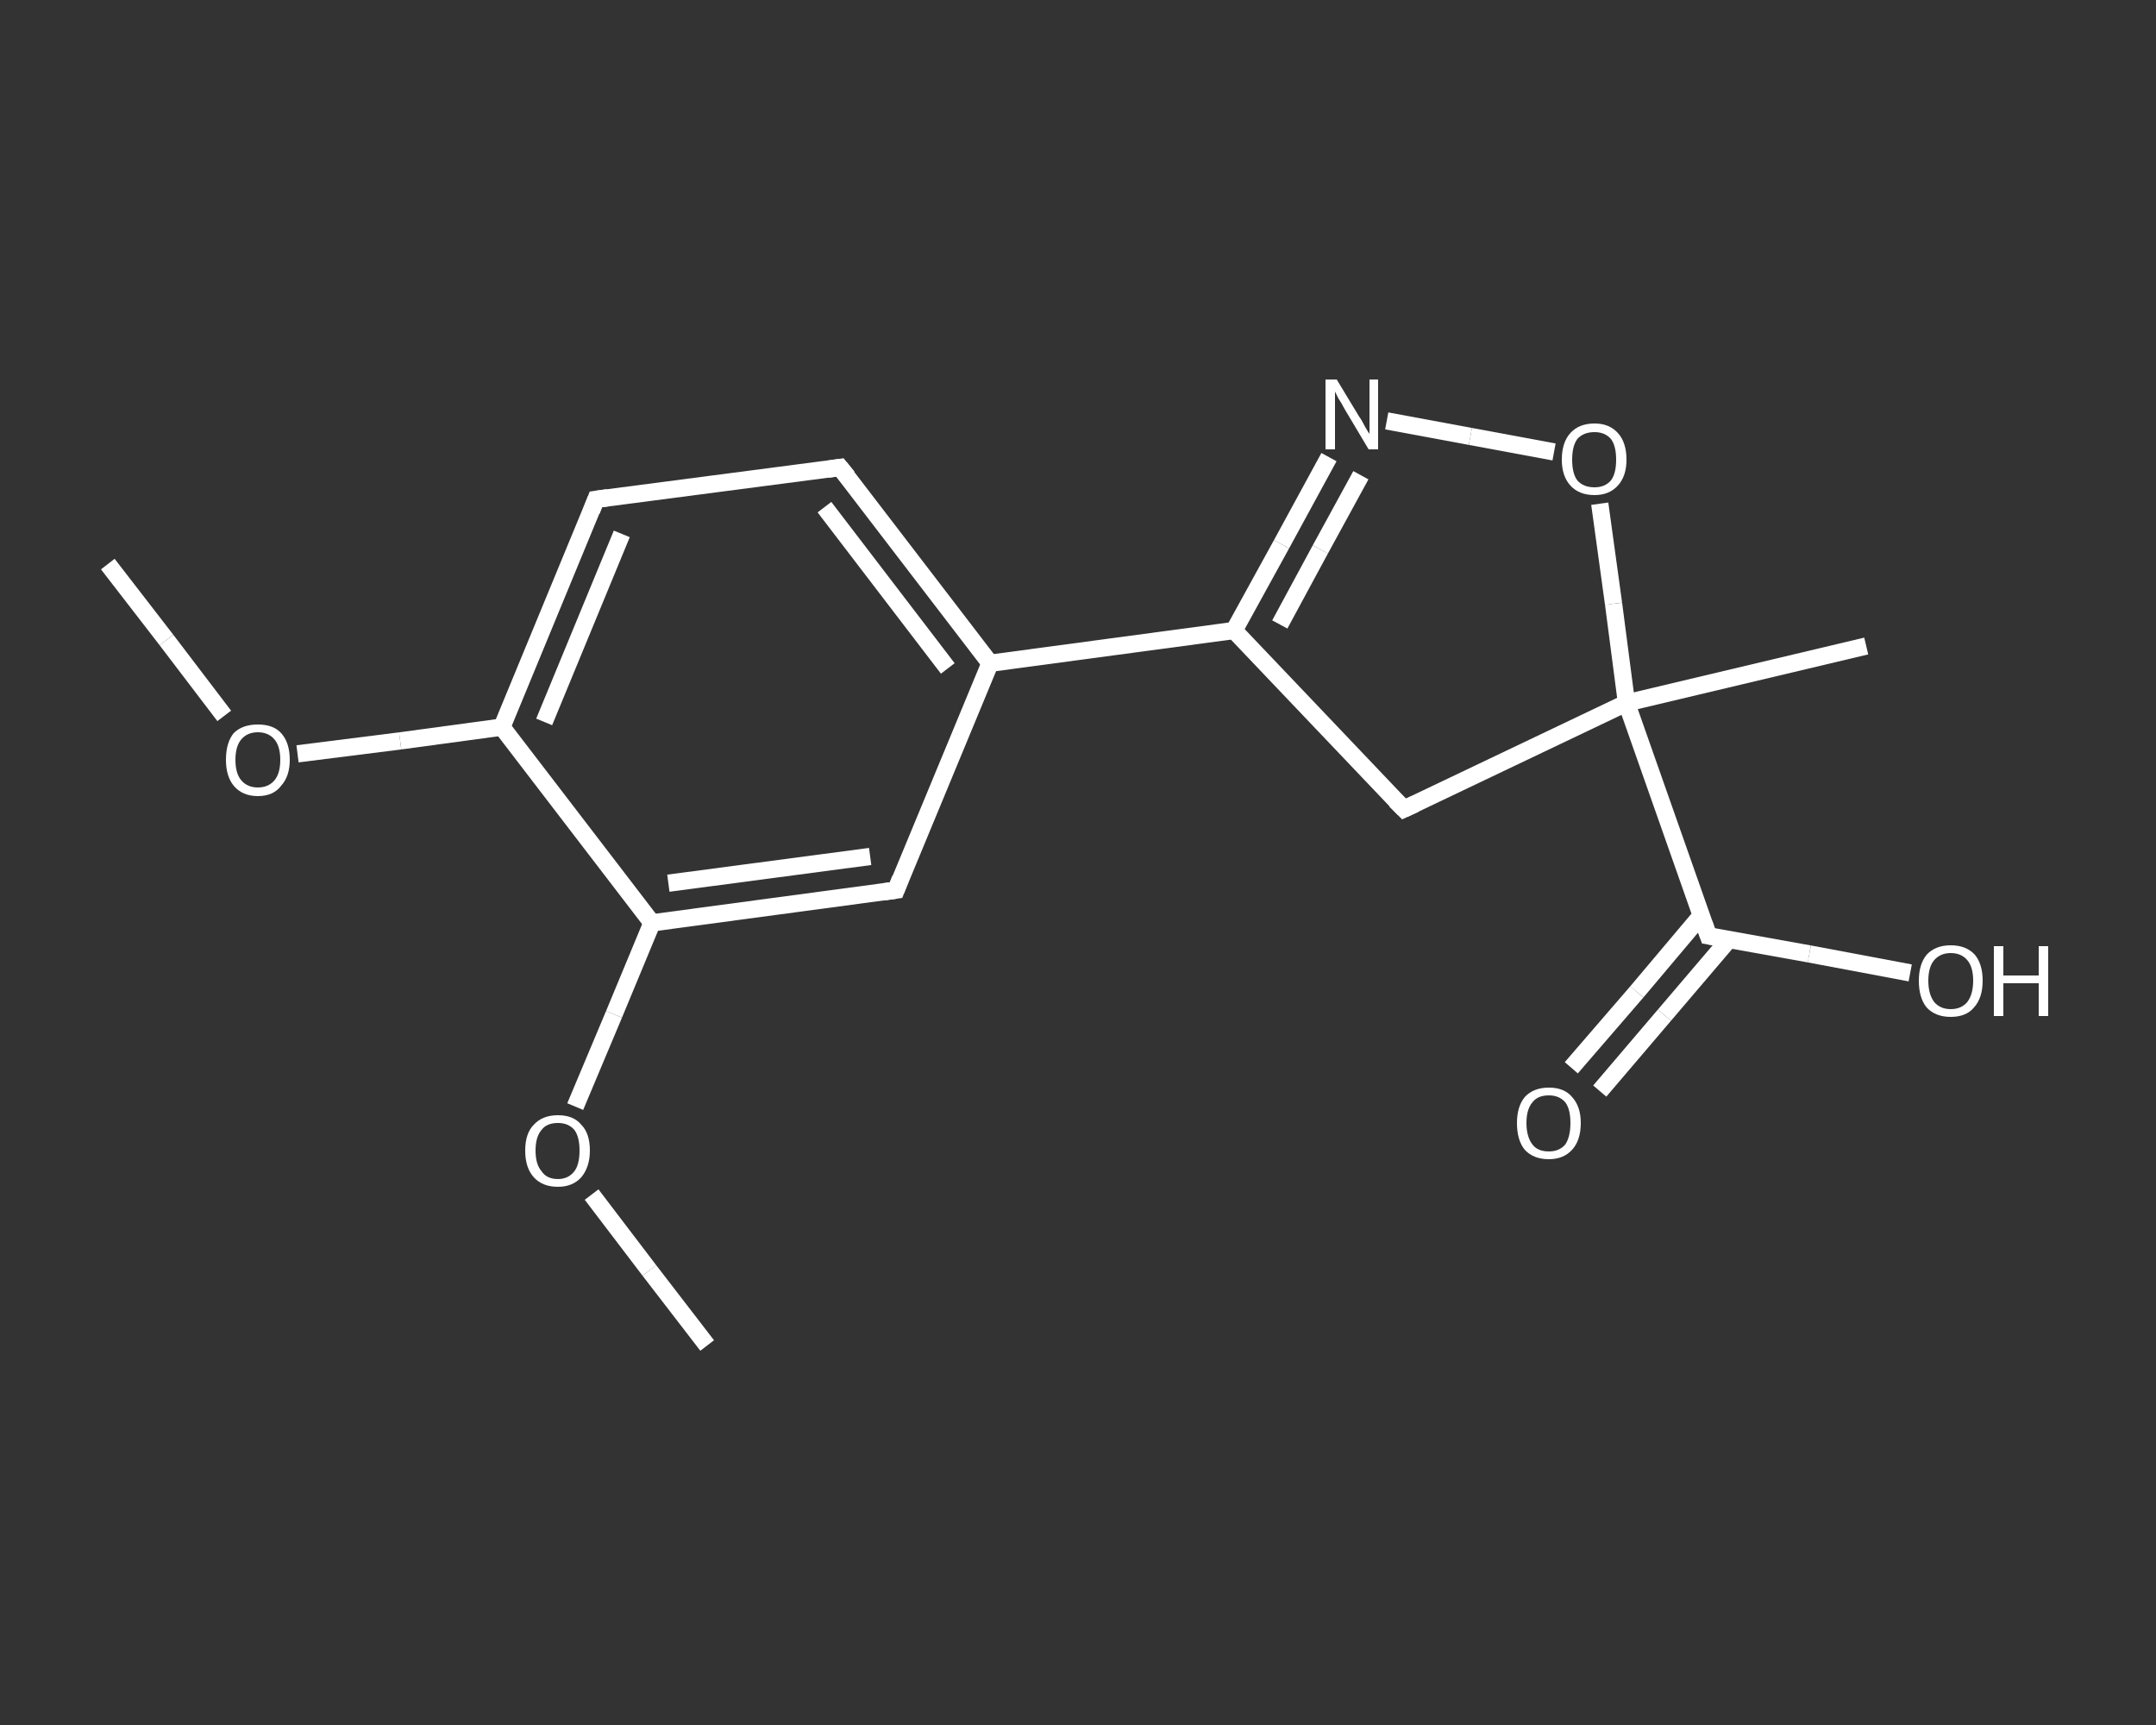 <?xml version='1.0' encoding='iso-8859-1'?>
<svg version='1.1' baseProfile='full'
              xmlns='http://www.w3.org/2000/svg'
                      xmlns:rdkit='http://www.rdkit.org/xml'
                      xmlns:xlink='http://www.w3.org/1999/xlink'
                  xml:space='preserve'
width='250px' height='200px' viewBox='0 0 250 200'>
<rect x="0" y="0" width="250" height="200" fill="#333333" stroke="none"/>
<!-- END OF HEADER -->
<rect style='opacity:1.0;fill:transparent;stroke:none' width='250.0' height='200.0' x='0.0' y='0.0'> </rect>
<path class='bond-0 atom-0 atom-1' d='M 12.5,65.4 L 19.3,74.2' style='fill:none;fill-rule:evenodd;stroke:#FFFFFF;stroke-width:2.0px;stroke-linecap:butt;stroke-linejoin:miter;stroke-opacity:1' />
<path class='bond-0 atom-0 atom-1' d='M 19.3,74.2 L 26.0,83.0' style='fill:none;fill-rule:evenodd;stroke:#FFFFFF;stroke-width:2.0px;stroke-linecap:butt;stroke-linejoin:miter;stroke-opacity:1' />
<path class='bond-1 atom-1 atom-2' d='M 34.5,87.4 L 46.4,85.9' style='fill:none;fill-rule:evenodd;stroke:#FFFFFF;stroke-width:2.0px;stroke-linecap:butt;stroke-linejoin:miter;stroke-opacity:1' />
<path class='bond-1 atom-1 atom-2' d='M 46.4,85.9 L 58.2,84.3' style='fill:none;fill-rule:evenodd;stroke:#FFFFFF;stroke-width:2.0px;stroke-linecap:butt;stroke-linejoin:miter;stroke-opacity:1' />
<path class='bond-2 atom-2 atom-3' d='M 58.2,84.3 L 69.1,57.9' style='fill:none;fill-rule:evenodd;stroke:#FFFFFF;stroke-width:2.0px;stroke-linecap:butt;stroke-linejoin:miter;stroke-opacity:1' />
<path class='bond-2 atom-2 atom-3' d='M 63.1,83.7 L 72.1,61.9' style='fill:none;fill-rule:evenodd;stroke:#FFFFFF;stroke-width:2.0px;stroke-linecap:butt;stroke-linejoin:miter;stroke-opacity:1' />
<path class='bond-3 atom-3 atom-4' d='M 69.1,57.9 L 97.4,54.2' style='fill:none;fill-rule:evenodd;stroke:#FFFFFF;stroke-width:2.0px;stroke-linecap:butt;stroke-linejoin:miter;stroke-opacity:1' />
<path class='bond-4 atom-4 atom-5' d='M 97.4,54.2 L 114.8,76.9' style='fill:none;fill-rule:evenodd;stroke:#FFFFFF;stroke-width:2.0px;stroke-linecap:butt;stroke-linejoin:miter;stroke-opacity:1' />
<path class='bond-4 atom-4 atom-5' d='M 95.6,58.8 L 109.9,77.5' style='fill:none;fill-rule:evenodd;stroke:#FFFFFF;stroke-width:2.0px;stroke-linecap:butt;stroke-linejoin:miter;stroke-opacity:1' />
<path class='bond-5 atom-5 atom-6' d='M 114.8,76.9 L 143.1,73.1' style='fill:none;fill-rule:evenodd;stroke:#FFFFFF;stroke-width:2.0px;stroke-linecap:butt;stroke-linejoin:miter;stroke-opacity:1' />
<path class='bond-6 atom-6 atom-7' d='M 143.1,73.1 L 148.6,63.1' style='fill:none;fill-rule:evenodd;stroke:#FFFFFF;stroke-width:2.0px;stroke-linecap:butt;stroke-linejoin:miter;stroke-opacity:1' />
<path class='bond-6 atom-6 atom-7' d='M 148.6,63.1 L 154.1,53.0' style='fill:none;fill-rule:evenodd;stroke:#FFFFFF;stroke-width:2.0px;stroke-linecap:butt;stroke-linejoin:miter;stroke-opacity:1' />
<path class='bond-6 atom-6 atom-7' d='M 148.4,72.4 L 153.1,63.7' style='fill:none;fill-rule:evenodd;stroke:#FFFFFF;stroke-width:2.0px;stroke-linecap:butt;stroke-linejoin:miter;stroke-opacity:1' />
<path class='bond-6 atom-6 atom-7' d='M 153.1,63.7 L 157.8,55.1' style='fill:none;fill-rule:evenodd;stroke:#FFFFFF;stroke-width:2.0px;stroke-linecap:butt;stroke-linejoin:miter;stroke-opacity:1' />
<path class='bond-7 atom-7 atom-8' d='M 160.8,48.8 L 170.5,50.6' style='fill:none;fill-rule:evenodd;stroke:#FFFFFF;stroke-width:2.0px;stroke-linecap:butt;stroke-linejoin:miter;stroke-opacity:1' />
<path class='bond-7 atom-7 atom-8' d='M 170.5,50.6 L 180.2,52.4' style='fill:none;fill-rule:evenodd;stroke:#FFFFFF;stroke-width:2.0px;stroke-linecap:butt;stroke-linejoin:miter;stroke-opacity:1' />
<path class='bond-8 atom-8 atom-9' d='M 185.5,58.4 L 187.1,70.0' style='fill:none;fill-rule:evenodd;stroke:#FFFFFF;stroke-width:2.0px;stroke-linecap:butt;stroke-linejoin:miter;stroke-opacity:1' />
<path class='bond-8 atom-8 atom-9' d='M 187.1,70.0 L 188.6,81.5' style='fill:none;fill-rule:evenodd;stroke:#FFFFFF;stroke-width:2.0px;stroke-linecap:butt;stroke-linejoin:miter;stroke-opacity:1' />
<path class='bond-9 atom-9 atom-10' d='M 188.6,81.5 L 216.4,74.9' style='fill:none;fill-rule:evenodd;stroke:#FFFFFF;stroke-width:2.0px;stroke-linecap:butt;stroke-linejoin:miter;stroke-opacity:1' />
<path class='bond-10 atom-9 atom-11' d='M 188.6,81.5 L 198.1,108.5' style='fill:none;fill-rule:evenodd;stroke:#FFFFFF;stroke-width:2.0px;stroke-linecap:butt;stroke-linejoin:miter;stroke-opacity:1' />
<path class='bond-11 atom-11 atom-12' d='M 197.3,106.1 L 189.8,115.0' style='fill:none;fill-rule:evenodd;stroke:#FFFFFF;stroke-width:2.0px;stroke-linecap:butt;stroke-linejoin:miter;stroke-opacity:1' />
<path class='bond-11 atom-11 atom-12' d='M 189.8,115.0 L 182.2,123.8' style='fill:none;fill-rule:evenodd;stroke:#FFFFFF;stroke-width:2.0px;stroke-linecap:butt;stroke-linejoin:miter;stroke-opacity:1' />
<path class='bond-11 atom-11 atom-12' d='M 200.5,108.9 L 193.0,117.7' style='fill:none;fill-rule:evenodd;stroke:#FFFFFF;stroke-width:2.0px;stroke-linecap:butt;stroke-linejoin:miter;stroke-opacity:1' />
<path class='bond-11 atom-11 atom-12' d='M 193.0,117.7 L 185.5,126.5' style='fill:none;fill-rule:evenodd;stroke:#FFFFFF;stroke-width:2.0px;stroke-linecap:butt;stroke-linejoin:miter;stroke-opacity:1' />
<path class='bond-12 atom-11 atom-13' d='M 198.1,108.5 L 209.8,110.6' style='fill:none;fill-rule:evenodd;stroke:#FFFFFF;stroke-width:2.0px;stroke-linecap:butt;stroke-linejoin:miter;stroke-opacity:1' />
<path class='bond-12 atom-11 atom-13' d='M 209.8,110.6 L 221.5,112.8' style='fill:none;fill-rule:evenodd;stroke:#FFFFFF;stroke-width:2.0px;stroke-linecap:butt;stroke-linejoin:miter;stroke-opacity:1' />
<path class='bond-13 atom-9 atom-14' d='M 188.6,81.5 L 162.8,93.8' style='fill:none;fill-rule:evenodd;stroke:#FFFFFF;stroke-width:2.0px;stroke-linecap:butt;stroke-linejoin:miter;stroke-opacity:1' />
<path class='bond-14 atom-5 atom-15' d='M 114.8,76.9 L 103.9,103.2' style='fill:none;fill-rule:evenodd;stroke:#FFFFFF;stroke-width:2.0px;stroke-linecap:butt;stroke-linejoin:miter;stroke-opacity:1' />
<path class='bond-15 atom-15 atom-16' d='M 103.9,103.2 L 75.6,107.0' style='fill:none;fill-rule:evenodd;stroke:#FFFFFF;stroke-width:2.0px;stroke-linecap:butt;stroke-linejoin:miter;stroke-opacity:1' />
<path class='bond-15 atom-15 atom-16' d='M 100.9,99.3 L 77.5,102.4' style='fill:none;fill-rule:evenodd;stroke:#FFFFFF;stroke-width:2.0px;stroke-linecap:butt;stroke-linejoin:miter;stroke-opacity:1' />
<path class='bond-16 atom-16 atom-17' d='M 75.6,107.0 L 71.2,117.6' style='fill:none;fill-rule:evenodd;stroke:#FFFFFF;stroke-width:2.0px;stroke-linecap:butt;stroke-linejoin:miter;stroke-opacity:1' />
<path class='bond-16 atom-16 atom-17' d='M 71.2,117.6 L 66.7,128.3' style='fill:none;fill-rule:evenodd;stroke:#FFFFFF;stroke-width:2.0px;stroke-linecap:butt;stroke-linejoin:miter;stroke-opacity:1' />
<path class='bond-17 atom-17 atom-18' d='M 68.6,138.5 L 75.3,147.3' style='fill:none;fill-rule:evenodd;stroke:#FFFFFF;stroke-width:2.0px;stroke-linecap:butt;stroke-linejoin:miter;stroke-opacity:1' />
<path class='bond-17 atom-17 atom-18' d='M 75.3,147.3 L 82.0,156.0' style='fill:none;fill-rule:evenodd;stroke:#FFFFFF;stroke-width:2.0px;stroke-linecap:butt;stroke-linejoin:miter;stroke-opacity:1' />
<path class='bond-18 atom-16 atom-2' d='M 75.6,107.0 L 58.2,84.3' style='fill:none;fill-rule:evenodd;stroke:#FFFFFF;stroke-width:2.0px;stroke-linecap:butt;stroke-linejoin:miter;stroke-opacity:1' />
<path class='bond-19 atom-14 atom-6' d='M 162.8,93.8 L 143.1,73.1' style='fill:none;fill-rule:evenodd;stroke:#FFFFFF;stroke-width:2.0px;stroke-linecap:butt;stroke-linejoin:miter;stroke-opacity:1' />
<path d='M 68.6,59.2 L 69.1,57.9 L 70.5,57.7' style='fill:none;stroke:#FFFFFF;stroke-width:2.0px;stroke-linecap:butt;stroke-linejoin:miter;stroke-opacity:1;' />
<path d='M 96.0,54.4 L 97.4,54.2 L 98.3,55.3' style='fill:none;stroke:#FFFFFF;stroke-width:2.0px;stroke-linecap:butt;stroke-linejoin:miter;stroke-opacity:1;' />
<path d='M 197.6,107.1 L 198.1,108.5 L 198.7,108.6' style='fill:none;stroke:#FFFFFF;stroke-width:2.0px;stroke-linecap:butt;stroke-linejoin:miter;stroke-opacity:1;' />
<path d='M 164.1,93.2 L 162.8,93.8 L 161.8,92.8' style='fill:none;stroke:#FFFFFF;stroke-width:2.0px;stroke-linecap:butt;stroke-linejoin:miter;stroke-opacity:1;' />
<path d='M 104.4,101.9 L 103.9,103.2 L 102.5,103.4' style='fill:none;stroke:#FFFFFF;stroke-width:2.0px;stroke-linecap:butt;stroke-linejoin:miter;stroke-opacity:1;' />
<path class='atom-1' d='M 26.2 88.1
Q 26.2 86.1, 27.1 85.0
Q 28.1 84.0, 29.9 84.0
Q 31.7 84.0, 32.6 85.0
Q 33.6 86.1, 33.6 88.1
Q 33.6 90.0, 32.6 91.1
Q 31.7 92.3, 29.9 92.3
Q 28.1 92.3, 27.1 91.1
Q 26.2 90.0, 26.2 88.1
M 29.9 91.3
Q 31.1 91.3, 31.8 90.5
Q 32.5 89.7, 32.5 88.1
Q 32.5 86.5, 31.8 85.7
Q 31.1 84.9, 29.9 84.9
Q 28.7 84.9, 28.0 85.7
Q 27.3 86.5, 27.3 88.1
Q 27.3 89.7, 28.0 90.5
Q 28.7 91.3, 29.9 91.3
' fill='#FFFFFF'/>
<path class='atom-7' d='M 155.0 44.0
L 157.6 48.3
Q 157.9 48.7, 158.3 49.5
Q 158.7 50.2, 158.8 50.3
L 158.8 44.0
L 159.8 44.0
L 159.8 52.1
L 158.7 52.1
L 155.9 47.4
Q 155.6 46.8, 155.2 46.2
Q 154.9 45.6, 154.8 45.4
L 154.8 52.1
L 153.7 52.1
L 153.7 44.0
L 155.0 44.0
' fill='#FFFFFF'/>
<path class='atom-8' d='M 181.1 53.3
Q 181.1 51.3, 182.1 50.2
Q 183.1 49.1, 184.9 49.1
Q 186.6 49.1, 187.6 50.2
Q 188.6 51.3, 188.6 53.3
Q 188.6 55.2, 187.6 56.3
Q 186.6 57.4, 184.9 57.4
Q 183.1 57.4, 182.1 56.3
Q 181.1 55.2, 181.1 53.3
M 184.9 56.5
Q 186.1 56.5, 186.8 55.7
Q 187.4 54.9, 187.4 53.3
Q 187.4 51.7, 186.8 50.9
Q 186.1 50.1, 184.9 50.1
Q 183.6 50.1, 182.9 50.9
Q 182.3 51.7, 182.3 53.3
Q 182.3 54.9, 182.9 55.7
Q 183.6 56.5, 184.9 56.5
' fill='#FFFFFF'/>
<path class='atom-12' d='M 175.9 130.2
Q 175.9 128.3, 176.8 127.2
Q 177.8 126.1, 179.6 126.1
Q 181.4 126.1, 182.3 127.2
Q 183.3 128.3, 183.3 130.2
Q 183.3 132.2, 182.3 133.3
Q 181.3 134.4, 179.6 134.4
Q 177.8 134.4, 176.8 133.3
Q 175.9 132.2, 175.9 130.2
M 179.6 133.5
Q 180.8 133.5, 181.5 132.7
Q 182.1 131.8, 182.1 130.2
Q 182.1 128.6, 181.5 127.8
Q 180.8 127.0, 179.6 127.0
Q 178.3 127.0, 177.7 127.8
Q 177.0 128.6, 177.0 130.2
Q 177.0 131.8, 177.7 132.7
Q 178.3 133.5, 179.6 133.5
' fill='#FFFFFF'/>
<path class='atom-13' d='M 222.5 113.7
Q 222.5 111.8, 223.4 110.7
Q 224.4 109.6, 226.2 109.6
Q 228.0 109.6, 229.0 110.7
Q 229.9 111.8, 229.9 113.7
Q 229.9 115.7, 228.9 116.8
Q 228.0 117.9, 226.2 117.9
Q 224.4 117.9, 223.4 116.8
Q 222.5 115.7, 222.5 113.7
M 226.2 117.0
Q 227.4 117.0, 228.1 116.2
Q 228.8 115.3, 228.8 113.7
Q 228.8 112.1, 228.1 111.3
Q 227.4 110.5, 226.2 110.5
Q 225.0 110.5, 224.3 111.3
Q 223.6 112.1, 223.6 113.7
Q 223.6 115.3, 224.3 116.2
Q 225.0 117.0, 226.2 117.0
' fill='#FFFFFF'/>
<path class='atom-13' d='M 231.2 109.7
L 232.3 109.7
L 232.3 113.1
L 236.4 113.1
L 236.4 109.7
L 237.5 109.7
L 237.5 117.8
L 236.4 117.8
L 236.4 114.0
L 232.3 114.0
L 232.3 117.8
L 231.2 117.8
L 231.2 109.7
' fill='#FFFFFF'/>
<path class='atom-17' d='M 60.9 133.4
Q 60.9 131.4, 61.9 130.4
Q 62.9 129.3, 64.7 129.3
Q 66.5 129.3, 67.4 130.4
Q 68.4 131.4, 68.4 133.4
Q 68.4 135.3, 67.4 136.5
Q 66.4 137.6, 64.7 137.6
Q 62.9 137.6, 61.9 136.5
Q 60.9 135.4, 60.9 133.4
M 64.7 136.7
Q 65.9 136.7, 66.6 135.8
Q 67.2 135.0, 67.2 133.4
Q 67.2 131.8, 66.6 131.0
Q 65.9 130.2, 64.7 130.2
Q 63.4 130.2, 62.8 131.0
Q 62.1 131.8, 62.1 133.4
Q 62.1 135.0, 62.8 135.8
Q 63.4 136.7, 64.7 136.7
' fill='#FFFFFF'/>
</svg>
